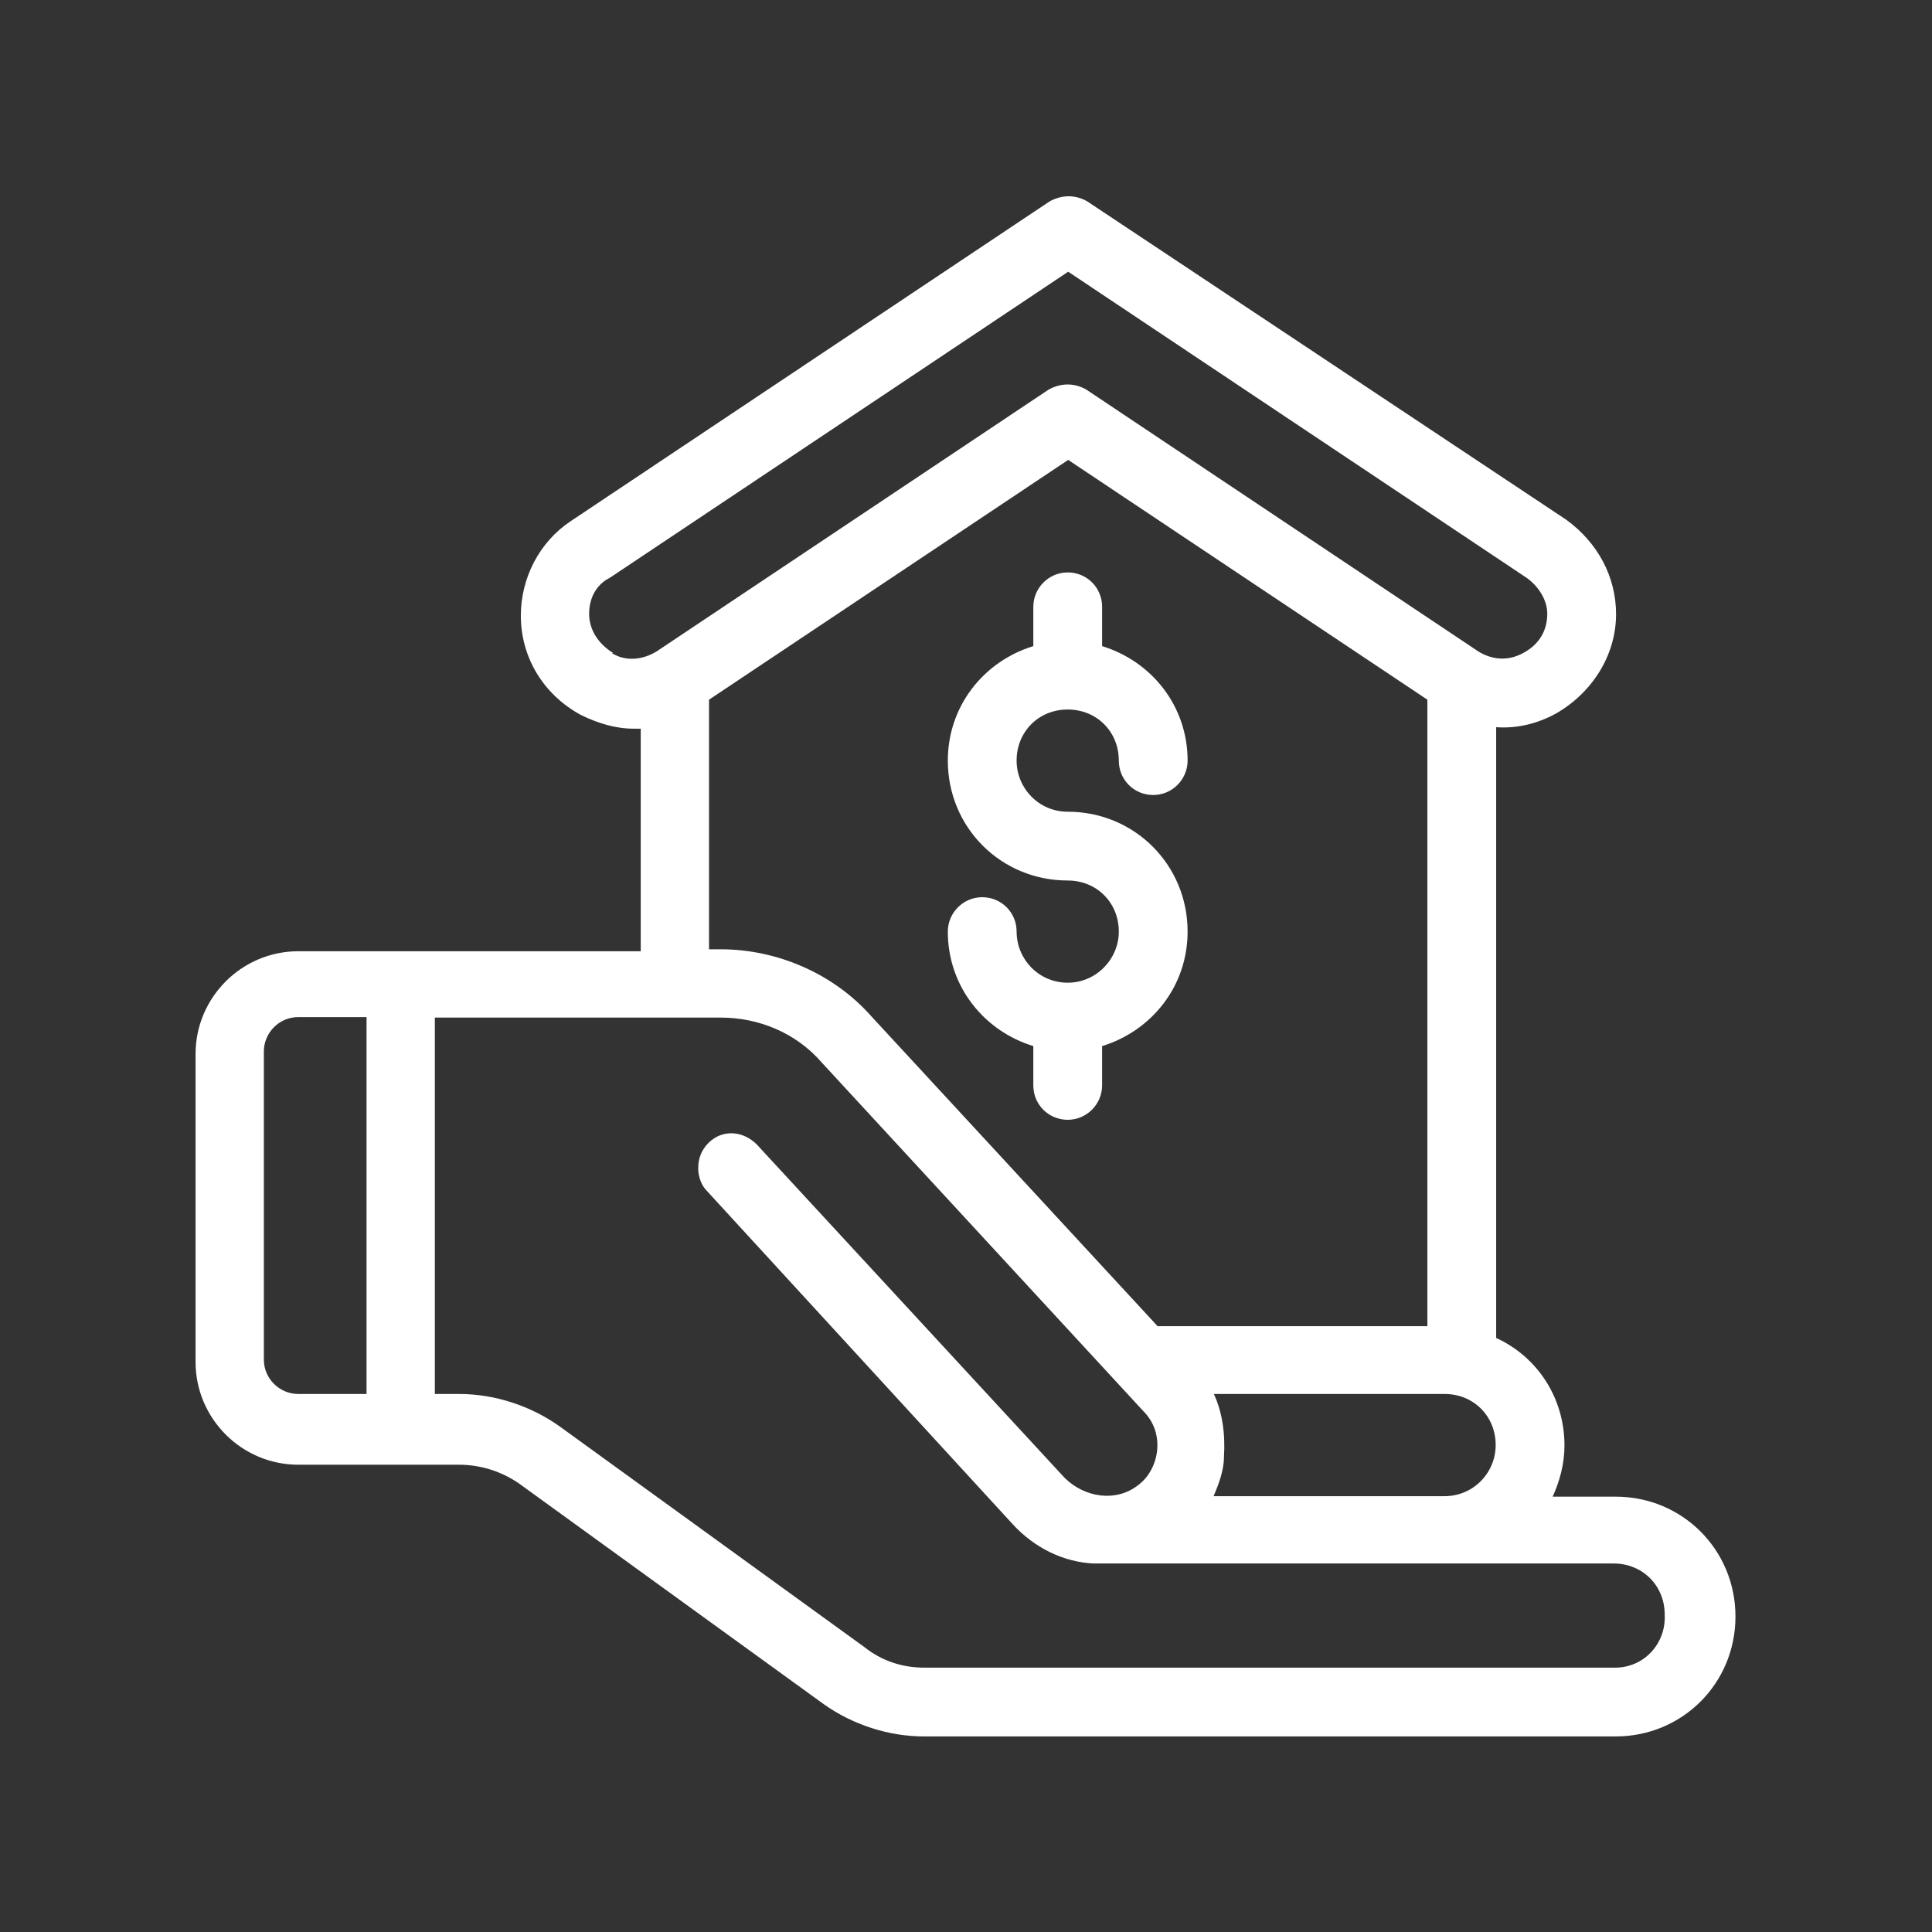 <?xml version="1.0" encoding="UTF-8"?>
<svg id="Camada_2" data-name="Camada 2" xmlns="http://www.w3.org/2000/svg" viewBox="0 0 39.32 39.32">
  <rect x="0" y="0" width="39.32" height="39.32" fill="#333333" stroke="none"/>
  <defs>
    <style>
      .cls-1 {
        fill: #fff;
      }
    </style>
  </defs>
  <path class="cls-1" d="m32.89,30.46h-1.29c.14-.31.24-.66.24-1.04,0-.98-.56-1.81-1.39-2.19v-12.43c.42.03.84-.07,1.22-.28.73-.42,1.22-1.18,1.22-2.02,0-.77-.38-1.46-1.01-1.92l-9.75-6.48c-.24-.14-.52-.14-.77,0l-9.75,6.51c-.63.42-1.01,1.15-1.01,1.92,0,.84.45,1.6,1.22,2.02.35.17.7.28,1.08.28h.14v4.53h-6.97c-1.15,0-2.09.94-2.09,2.09v6.27c0,1.15.94,2.09,2.09,2.09h3.27c.45,0,.87.14,1.22.38l6.2,4.49c.59.42,1.32.66,2.05.66h14.07c1.36,0,2.44-1.08,2.44-2.44s-1.08-2.44-2.44-2.44ZM12.48,13.29c-.28-.17-.49-.45-.49-.8,0-.31.14-.59.42-.73l9.33-6.23,9.33,6.23c.24.17.42.45.42.73,0,.35-.17.63-.49.8-.31.17-.63.14-.91-.03l-7.98-5.33c-.24-.14-.52-.14-.77,0l-7.98,5.33c-.28.17-.63.21-.91.03Zm12.22,15.08h4.7c.59,0,1.04.45,1.04,1.04,0,.56-.45,1.04-1.04,1.04h-4.7c.1-.24.21-.52.21-.8.03-.45-.03-.91-.21-1.29Zm-1.15-1.39l-5.82-6.3c-.77-.87-1.92-1.36-3.06-1.36h-.24v-5.08l7.31-4.88,7.31,4.88v12.75h-5.5Zm-16.09,1.39h-1.39c-.38,0-.7-.31-.7-.7v-6.27c0-.38.31-.7.7-.7h1.39v7.66Zm25.42,5.57h-14.07c-.45,0-.87-.14-1.22-.42l-6.2-4.49c-.59-.42-1.32-.66-2.05-.66h-.49v-7.66h5.82c.77,0,1.53.31,2.05.91l6.55,7.1c.21.21.31.49.28.8-.03.28-.17.56-.42.73-.42.31-1.04.24-1.46-.17l-6.27-6.79c-.28-.28-.7-.31-.98-.03-.14.14-.21.31-.21.52,0,.17.07.35.17.45l6.23,6.79c.45.49,1.04.77,1.64.8h10.59c.59,0,1.04.45,1.04,1.04.03.59-.42,1.08-1.01,1.08Zm-12.19-18.46c0,.56.45,1.04,1.04,1.04,1.36,0,2.44,1.08,2.44,2.44,0,1.11-.73,2.02-1.74,2.33v.8c0,.38-.31.7-.7.7s-.7-.31-.7-.7v-.8c-1.01-.31-1.74-1.22-1.74-2.33,0-.38.31-.7.7-.7s.7.31.7.7c0,.56.45,1.04,1.04,1.04s1.04-.49,1.04-1.04c0-.59-.45-1.04-1.04-1.04-1.36,0-2.44-1.08-2.44-2.44,0-1.11.73-2.02,1.74-2.33v-.8c0-.38.31-.7.7-.7s.7.31.7.7v.8c1.01.31,1.74,1.22,1.74,2.33,0,.38-.31.7-.7.7s-.7-.31-.7-.7c0-.59-.45-1.04-1.04-1.04s-1.04.45-1.04,1.04Z"/>
</svg>